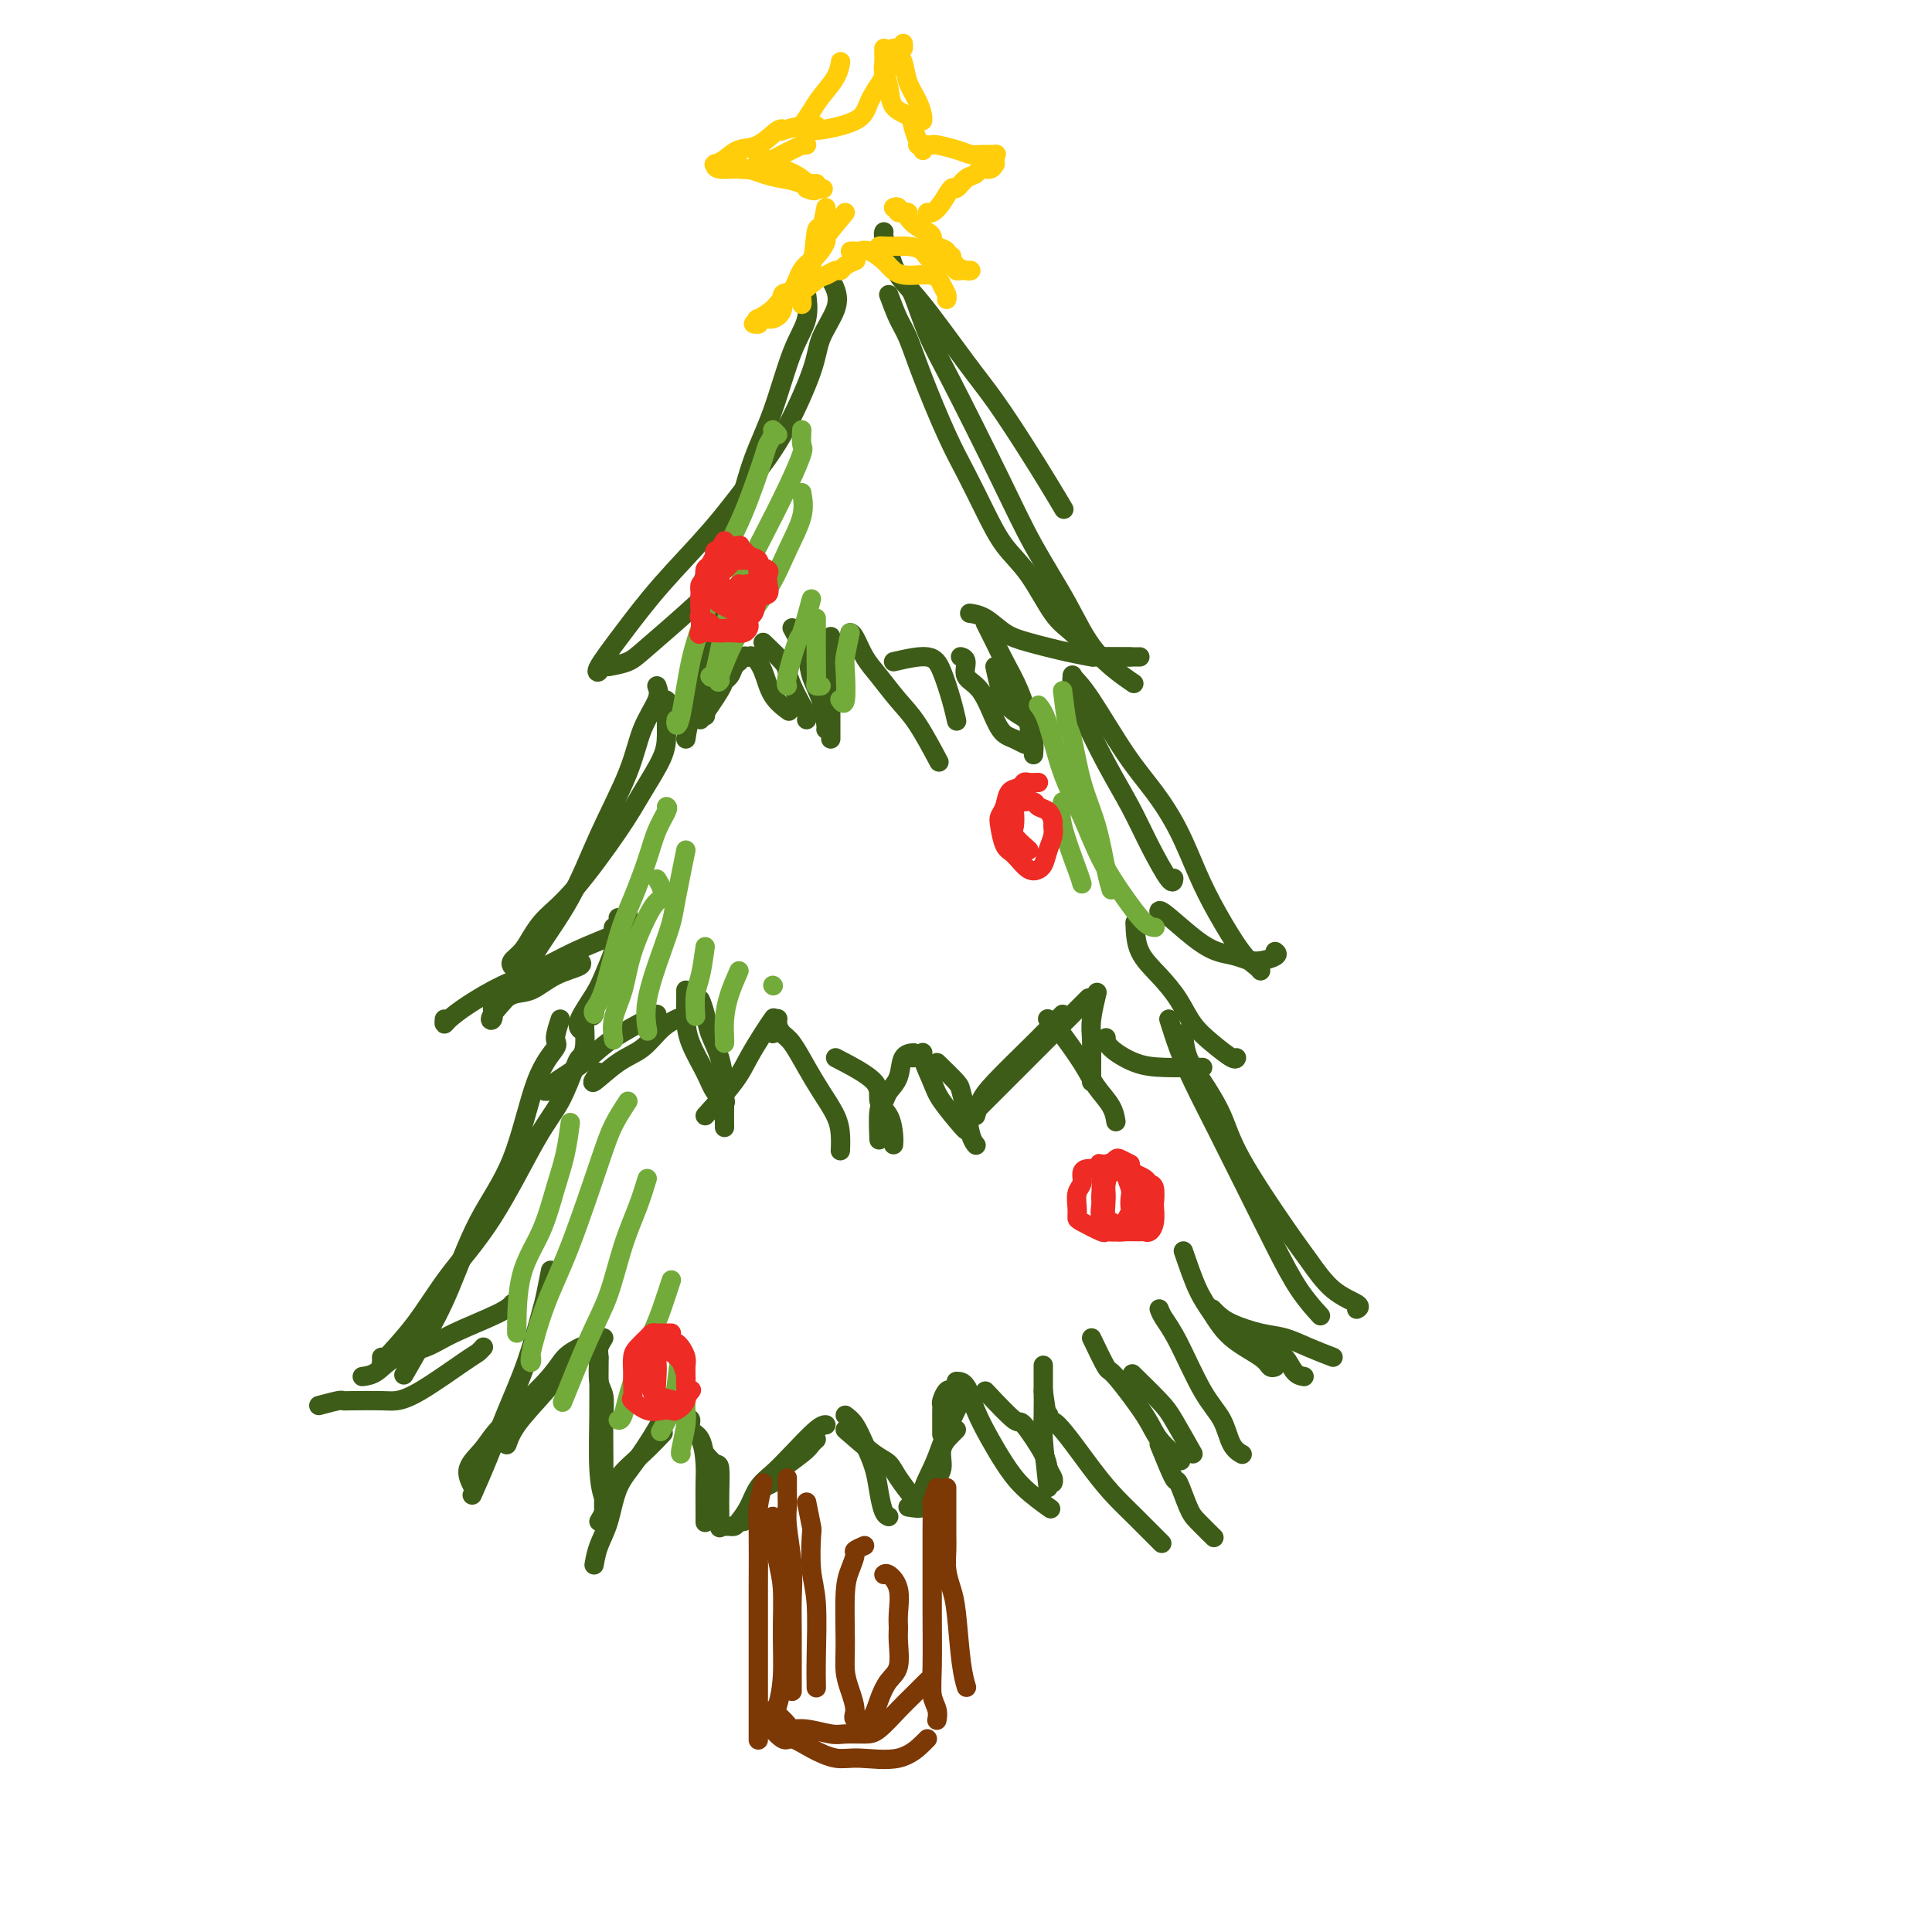 <svg viewBox='0 0 400 400' version='1.1' xmlns='http://www.w3.org/2000/svg' xmlns:xlink='http://www.w3.org/1999/xlink'><g fill='none' stroke='#3D5C18' stroke-width='4' stroke-linecap='round' stroke-linejoin='round'><path d='M167,58c0.018,0.848 0.035,1.697 0,2c-0.035,0.303 -0.123,0.061 0,1c0.123,0.939 0.458,3.060 0,5c-0.458,1.940 -1.710,3.701 -3,7c-1.290,3.299 -2.619,8.137 -4,12c-1.381,3.863 -2.815,6.752 -4,10c-1.185,3.248 -2.121,6.854 -3,10c-0.879,3.146 -1.699,5.833 -3,8c-1.301,2.167 -3.081,3.814 -4,6c-0.919,2.186 -0.977,4.910 -1,6c-0.023,1.090 -0.012,0.545 0,0'/><path d='M172,58c0.338,0.541 0.676,1.082 1,2c0.324,0.918 0.634,2.212 0,4c-0.634,1.788 -2.212,4.070 -3,6c-0.788,1.930 -0.784,3.510 -2,7c-1.216,3.490 -3.650,8.892 -6,13c-2.350,4.108 -4.617,6.922 -7,10c-2.383,3.078 -4.884,6.419 -8,10c-3.116,3.581 -6.849,7.401 -10,11c-3.151,3.599 -5.720,6.978 -8,10c-2.280,3.022 -4.271,5.686 -5,7c-0.729,1.314 -0.196,1.277 0,1c0.196,-0.277 0.056,-0.793 0,-1c-0.056,-0.207 -0.028,-0.103 0,0'/><path d='M126,138c1.448,-0.265 2.897,-0.530 4,-1c1.103,-0.470 1.862,-1.145 4,-3c2.138,-1.855 5.656,-4.889 8,-7c2.344,-2.111 3.516,-3.299 5,-4c1.484,-0.701 3.281,-0.915 4,-1c0.719,-0.085 0.359,-0.043 0,0'/><path d='M149,124c0.128,1.047 0.256,2.094 0,3c-0.256,0.906 -0.895,1.672 -1,2c-0.105,0.328 0.326,0.218 0,2c-0.326,1.782 -1.407,5.457 -2,8c-0.593,2.543 -0.698,3.954 -1,5c-0.302,1.046 -0.801,1.727 -1,2c-0.199,0.273 -0.100,0.136 0,0'/><path d='M150,129c-0.370,2.633 -0.740,5.266 -1,7c-0.260,1.734 -0.410,2.568 -1,4c-0.590,1.432 -1.620,3.463 -2,5c-0.380,1.537 -0.108,2.582 0,3c0.108,0.418 0.054,0.209 0,0'/><path d='M142,153c0.264,-1.708 0.528,-3.416 1,-4c0.472,-0.584 1.153,-0.045 2,-1c0.847,-0.955 1.859,-3.405 3,-5c1.141,-1.595 2.411,-2.336 3,-3c0.589,-0.664 0.498,-1.250 1,-2c0.502,-0.750 1.597,-1.663 2,-2c0.403,-0.337 0.115,-0.096 0,0c-0.115,0.096 -0.058,0.048 0,0'/><path d='M145,149c1.602,-2.326 3.203,-4.651 4,-6c0.797,-1.349 0.788,-1.721 1,-2c0.212,-0.279 0.644,-0.467 1,-1c0.356,-0.533 0.634,-1.413 1,-2c0.366,-0.587 0.819,-0.882 1,-1c0.181,-0.118 0.091,-0.059 0,0'/><path d='M155,136c-0.062,0.057 -0.125,0.114 0,0c0.125,-0.114 0.437,-0.398 1,0c0.563,0.398 1.378,1.478 2,3c0.622,1.522 1.052,3.487 2,5c0.948,1.513 2.414,2.575 3,3c0.586,0.425 0.293,0.212 0,0'/><path d='M158,133c1.594,1.526 3.187,3.053 4,4c0.813,0.947 0.845,1.315 1,2c0.155,0.685 0.434,1.686 1,3c0.566,1.314 1.420,2.940 2,4c0.580,1.060 0.887,1.555 1,2c0.113,0.445 0.032,0.842 0,1c-0.032,0.158 -0.016,0.079 0,0'/><path d='M164,130c1.207,2.196 2.415,4.392 3,6c0.585,1.608 0.549,2.627 1,4c0.451,1.373 1.389,3.100 2,5c0.611,1.900 0.895,3.973 1,5c0.105,1.027 0.030,1.008 0,1c-0.030,-0.008 -0.015,-0.004 0,0'/><path d='M172,153c0.000,-2.943 0.000,-5.885 0,-8c0.000,-2.115 0.000,-3.402 0,-5c0.000,-1.598 0.000,-3.507 0,-5c0.000,-1.493 0.000,-2.569 0,-3c-0.000,-0.431 0.000,-0.215 0,0'/><path d='M174,140c0.454,-2.052 0.909,-4.105 1,-5c0.091,-0.895 -0.180,-0.634 0,-1c0.180,-0.366 0.813,-1.359 1,-2c0.187,-0.641 -0.071,-0.930 0,-1c0.071,-0.070 0.471,0.081 1,1c0.529,0.919 1.186,2.608 2,4c0.814,1.392 1.784,2.486 3,4c1.216,1.514 2.676,3.447 4,5c1.324,1.553 2.510,2.726 4,5c1.490,2.274 3.283,5.650 4,7c0.717,1.350 0.359,0.675 0,0'/><path d='M185,137c2.671,-0.613 5.343,-1.226 7,-1c1.657,0.226 2.300,1.290 3,3c0.700,1.710 1.456,4.067 2,6c0.544,1.933 0.877,3.444 1,4c0.123,0.556 0.035,0.159 0,0c-0.035,-0.159 -0.018,-0.079 0,0'/><path d='M183,48c-0.076,0.208 -0.153,0.417 0,1c0.153,0.583 0.534,1.541 1,3c0.466,1.459 1.015,3.420 2,5c0.985,1.580 2.406,2.781 5,6c2.594,3.219 6.363,8.457 9,12c2.637,3.543 4.143,5.391 6,8c1.857,2.609 4.065,5.978 6,9c1.935,3.022 3.598,5.698 5,8c1.402,2.302 2.543,4.229 3,5c0.457,0.771 0.228,0.385 0,0'/><path d='M184,54c1.110,1.549 2.221,3.098 3,4c0.779,0.902 1.227,1.155 2,3c0.773,1.845 1.872,5.280 3,8c1.128,2.720 2.286,4.725 5,10c2.714,5.275 6.984,13.821 10,20c3.016,6.179 4.778,9.993 7,14c2.222,4.007 4.905,8.208 7,12c2.095,3.792 3.603,7.175 6,10c2.397,2.825 5.685,5.093 7,6c1.315,0.907 0.658,0.454 0,0'/><path d='M184,61c0.676,1.819 1.352,3.638 2,5c0.648,1.362 1.268,2.266 2,4c0.732,1.734 1.577,4.297 3,8c1.423,3.703 3.426,8.545 5,12c1.574,3.455 2.721,5.524 4,8c1.279,2.476 2.690,5.361 4,8c1.310,2.639 2.518,5.033 4,7c1.482,1.967 3.237,3.508 5,6c1.763,2.492 3.533,5.936 5,8c1.467,2.064 2.631,2.749 4,4c1.369,1.251 2.941,3.067 4,4c1.059,0.933 1.603,0.982 3,1c1.397,0.018 3.645,0.005 5,0c1.355,-0.005 1.816,-0.001 2,0c0.184,0.001 0.092,0.001 0,0'/><path d='M234,136c-2.941,-0.017 -5.882,-0.034 -7,0c-1.118,0.034 -0.413,0.118 -1,0c-0.587,-0.118 -2.466,-0.438 -5,-1c-2.534,-0.562 -5.723,-1.366 -8,-2c-2.277,-0.634 -3.641,-1.098 -5,-2c-1.359,-0.902 -2.712,-2.243 -4,-3c-1.288,-0.757 -2.511,-0.931 -3,-1c-0.489,-0.069 -0.245,-0.035 0,0'/><path d='M204,129c0.696,1.378 1.392,2.756 2,4c0.608,1.244 1.130,2.355 2,4c0.870,1.645 2.090,3.825 3,6c0.910,2.175 1.512,4.346 2,6c0.488,1.654 0.862,2.791 1,4c0.138,1.209 0.039,2.488 0,3c-0.039,0.512 -0.020,0.256 0,0'/><path d='M206,138c0.566,2.655 1.132,5.309 2,7c0.868,1.691 2.037,2.418 3,3c0.963,0.582 1.720,1.018 2,2c0.280,0.982 0.083,2.509 0,3c-0.083,0.491 -0.053,-0.053 0,0c0.053,0.053 0.128,0.702 0,1c-0.128,0.298 -0.459,0.245 -1,0c-0.541,-0.245 -1.291,-0.683 -2,-1c-0.709,-0.317 -1.376,-0.512 -2,-1c-0.624,-0.488 -1.204,-1.269 -2,-3c-0.796,-1.731 -1.807,-4.411 -3,-6c-1.193,-1.589 -2.567,-2.086 -3,-3c-0.433,-0.914 0.076,-2.246 0,-3c-0.076,-0.754 -0.736,-0.930 -1,-1c-0.264,-0.070 -0.132,-0.035 0,0'/><path d='M136,142c0.288,0.779 0.576,1.557 0,3c-0.576,1.443 -2.017,3.550 -3,6c-0.983,2.450 -1.510,5.244 -3,9c-1.490,3.756 -3.945,8.474 -6,13c-2.055,4.526 -3.710,8.861 -6,13c-2.290,4.139 -5.216,8.082 -7,11c-1.784,2.918 -2.425,4.809 -4,7c-1.575,2.191 -4.082,4.680 -5,6c-0.918,1.320 -0.247,1.471 0,1c0.247,-0.471 0.071,-1.563 0,-2c-0.071,-0.437 -0.035,-0.218 0,0'/><path d='M137,145c0.424,-0.103 0.848,-0.206 1,0c0.152,0.206 0.033,0.722 0,2c-0.033,1.278 0.019,3.317 0,5c-0.019,1.683 -0.109,3.009 -1,5c-0.891,1.991 -2.585,4.647 -4,7c-1.415,2.353 -2.553,4.402 -5,8c-2.447,3.598 -6.204,8.746 -9,12c-2.796,3.254 -4.630,4.613 -6,6c-1.370,1.387 -2.276,2.803 -3,4c-0.724,1.197 -1.266,2.177 -2,3c-0.734,0.823 -1.659,1.491 -2,2c-0.341,0.509 -0.097,0.860 0,1c0.097,0.140 0.049,0.070 0,0'/><path d='M92,211c-0.037,0.473 -0.074,0.945 0,1c0.074,0.055 0.260,-0.309 1,-1c0.740,-0.691 2.034,-1.709 4,-3c1.966,-1.291 4.604,-2.857 7,-4c2.396,-1.143 4.551,-1.865 7,-3c2.449,-1.135 5.192,-2.683 8,-4c2.808,-1.317 5.680,-2.405 7,-3c1.320,-0.595 1.086,-0.699 1,-1c-0.086,-0.301 -0.025,-0.800 0,-1c0.025,-0.200 0.012,-0.100 0,0'/><path d='M102,209c1.349,-1.232 2.697,-2.463 4,-3c1.303,-0.537 2.559,-0.379 4,-1c1.441,-0.621 3.067,-2.022 5,-3c1.933,-0.978 4.174,-1.532 5,-2c0.826,-0.468 0.236,-0.848 0,-1c-0.236,-0.152 -0.118,-0.076 0,0'/><path d='M128,190c0.062,0.944 0.125,1.888 0,3c-0.125,1.112 -0.436,2.393 -1,4c-0.564,1.607 -1.380,3.541 -2,5c-0.620,1.459 -1.042,2.443 -2,4c-0.958,1.557 -2.450,3.689 -3,5c-0.550,1.311 -0.157,1.803 0,2c0.157,0.197 0.079,0.098 0,0'/><path d='M130,189c-0.030,1.366 -0.060,2.731 0,4c0.060,1.269 0.208,2.441 0,4c-0.208,1.559 -0.774,3.503 -2,5c-1.226,1.497 -3.112,2.546 -4,4c-0.888,1.454 -0.778,3.315 -1,4c-0.222,0.685 -0.778,0.196 -1,0c-0.222,-0.196 -0.111,-0.098 0,0'/><path d='M115,225c-0.946,0.517 -1.892,1.034 -2,1c-0.108,-0.034 0.621,-0.619 1,-1c0.379,-0.381 0.409,-0.557 1,-1c0.591,-0.443 1.741,-1.152 3,-2c1.259,-0.848 2.625,-1.835 4,-3c1.375,-1.165 2.760,-2.508 5,-4c2.240,-1.492 5.334,-3.132 7,-4c1.666,-0.868 1.905,-0.962 2,-1c0.095,-0.038 0.048,-0.019 0,0'/><path d='M124,222c-0.863,1.235 -1.726,2.471 -1,2c0.726,-0.471 3.043,-2.648 5,-4c1.957,-1.352 3.556,-1.878 5,-3c1.444,-1.122 2.735,-2.841 4,-4c1.265,-1.159 2.504,-1.760 3,-2c0.496,-0.240 0.248,-0.120 0,0'/><path d='M142,205c0.009,0.503 0.018,1.006 0,2c-0.018,0.994 -0.064,2.480 0,4c0.064,1.520 0.238,3.073 1,5c0.762,1.927 2.111,4.228 3,6c0.889,1.772 1.316,3.016 2,4c0.684,0.984 1.624,1.710 2,2c0.376,0.290 0.188,0.145 0,0'/><path d='M145,208c-0.097,-0.670 -0.194,-1.341 0,-1c0.194,0.341 0.679,1.692 1,3c0.321,1.308 0.478,2.572 1,4c0.522,1.428 1.408,3.021 2,5c0.592,1.979 0.891,4.345 1,6c0.109,1.655 0.029,2.599 0,4c-0.029,1.401 -0.008,3.257 0,4c0.008,0.743 0.004,0.371 0,0'/><path d='M146,231c2.271,-2.520 4.542,-5.040 6,-7c1.458,-1.960 2.102,-3.360 3,-5c0.898,-1.640 2.049,-3.518 3,-5c0.951,-1.482 1.700,-2.566 2,-3c0.300,-0.434 0.150,-0.217 0,0'/><path d='M160,214c0.442,-1.328 0.884,-2.656 1,-3c0.116,-0.344 -0.094,0.297 0,1c0.094,0.703 0.491,1.468 1,2c0.509,0.532 1.131,0.830 2,2c0.869,1.170 1.984,3.211 3,5c1.016,1.789 1.932,3.328 3,5c1.068,1.672 2.286,3.479 3,5c0.714,1.521 0.923,2.756 1,4c0.077,1.244 0.022,2.498 0,3c-0.022,0.502 -0.011,0.251 0,0'/><path d='M173,219c3.321,1.723 6.641,3.446 8,5c1.359,1.554 0.756,2.938 1,4c0.244,1.062 1.333,1.800 2,3c0.667,1.200 0.910,2.862 1,4c0.090,1.138 0.026,1.754 0,2c-0.026,0.246 -0.013,0.123 0,0'/><path d='M182,236c-0.098,-2.354 -0.196,-4.708 0,-6c0.196,-1.292 0.687,-1.523 1,-2c0.313,-0.477 0.449,-1.200 1,-2c0.551,-0.800 1.519,-1.678 2,-3c0.481,-1.322 0.476,-3.087 1,-4c0.524,-0.913 1.578,-0.975 2,-1c0.422,-0.025 0.211,-0.012 0,0'/><path d='M189,219c0.898,-0.406 1.796,-0.813 2,-1c0.204,-0.187 -0.285,-0.155 0,1c0.285,1.155 1.344,3.434 2,5c0.656,1.566 0.908,2.420 2,4c1.092,1.580 3.025,3.887 4,5c0.975,1.113 0.993,1.032 1,1c0.007,-0.032 0.004,-0.016 0,0'/><path d='M194,220c1.602,1.549 3.203,3.098 4,4c0.797,0.902 0.788,1.156 1,2c0.212,0.844 0.644,2.278 1,4c0.356,1.722 0.634,3.733 1,5c0.366,1.267 0.819,1.791 1,2c0.181,0.209 0.091,0.105 0,0'/><path d='M200,232c1.667,-1.667 3.333,-3.333 6,-6c2.667,-2.667 6.333,-6.333 9,-9c2.667,-2.667 4.333,-4.333 6,-6c1.667,-1.667 3.333,-3.333 4,-4c0.667,-0.667 0.333,-0.333 0,0'/><path d='M202,231c0.277,-1.009 0.554,-2.018 1,-3c0.446,-0.982 1.062,-1.937 3,-4c1.938,-2.063 5.199,-5.232 7,-7c1.801,-1.768 2.143,-2.134 3,-3c0.857,-0.866 2.231,-2.233 3,-3c0.769,-0.767 0.934,-0.933 1,-1c0.066,-0.067 0.033,-0.033 0,0'/><path d='M217,211c-0.093,-0.048 -0.186,-0.095 0,0c0.186,0.095 0.652,0.334 2,2c1.348,1.666 3.577,4.759 5,7c1.423,2.241 2.041,3.632 3,5c0.959,1.368 2.258,2.715 3,4c0.742,1.285 0.926,2.510 1,3c0.074,0.490 0.037,0.245 0,0'/><path d='M226,224c-0.008,-1.742 -0.016,-3.483 0,-5c0.016,-1.517 0.056,-2.809 0,-4c-0.056,-1.191 -0.207,-2.282 0,-4c0.207,-1.718 0.774,-4.062 1,-5c0.226,-0.938 0.113,-0.469 0,0'/><path d='M222,140c-0.008,0.068 -0.016,0.136 0,0c0.016,-0.136 0.055,-0.475 0,0c-0.055,0.475 -0.203,1.765 0,3c0.203,1.235 0.758,2.416 2,5c1.242,2.584 3.170,6.569 5,10c1.830,3.431 3.562,6.306 5,9c1.438,2.694 2.581,5.207 4,8c1.419,2.793 3.113,5.867 4,7c0.887,1.133 0.968,0.324 1,0c0.032,-0.324 0.016,-0.162 0,0'/><path d='M222,140c1.046,1.061 2.093,2.123 4,5c1.907,2.877 4.676,7.571 7,11c2.324,3.429 4.204,5.594 6,8c1.796,2.406 3.507,5.054 5,8c1.493,2.946 2.768,6.191 4,9c1.232,2.809 2.421,5.184 4,8c1.579,2.816 3.547,6.074 5,8c1.453,1.926 2.391,2.518 3,3c0.609,0.482 0.888,0.852 1,1c0.112,0.148 0.056,0.074 0,0'/><path d='M264,197c0.357,0.284 0.713,0.567 0,1c-0.713,0.433 -2.496,1.015 -4,1c-1.504,-0.015 -2.729,-0.627 -4,-1c-1.271,-0.373 -2.589,-0.506 -4,-1c-1.411,-0.494 -2.914,-1.349 -5,-3c-2.086,-1.651 -4.754,-4.098 -6,-5c-1.246,-0.902 -1.070,-0.258 -1,0c0.070,0.258 0.035,0.129 0,0'/><path d='M235,191c0.073,2.088 0.146,4.175 1,6c0.854,1.825 2.488,3.386 4,5c1.512,1.614 2.903,3.280 4,5c1.097,1.720 1.902,3.494 3,5c1.098,1.506 2.490,2.744 4,4c1.510,1.256 3.137,2.530 4,3c0.863,0.470 0.961,0.134 1,0c0.039,-0.134 0.020,-0.067 0,0'/><path d='M249,221c-2.845,0.038 -5.691,0.077 -8,0c-2.309,-0.077 -4.083,-0.268 -6,-1c-1.917,-0.732 -3.978,-2.005 -5,-3c-1.022,-0.995 -1.006,-1.713 -1,-2c0.006,-0.287 0.003,-0.144 0,0'/><path d='M116,211c-0.516,1.568 -1.031,3.136 -1,4c0.031,0.864 0.610,1.025 0,2c-0.610,0.975 -2.409,2.764 -4,7c-1.591,4.236 -2.973,10.919 -5,16c-2.027,5.081 -4.698,8.560 -7,13c-2.302,4.440 -4.236,9.839 -6,14c-1.764,4.161 -3.360,7.082 -5,10c-1.640,2.918 -3.326,5.834 -4,7c-0.674,1.166 -0.337,0.583 0,0'/><path d='M121,212c0.100,1.900 0.201,3.800 0,5c-0.201,1.200 -0.703,1.699 -1,2c-0.297,0.301 -0.388,0.404 -1,2c-0.612,1.596 -1.746,4.686 -3,7c-1.254,2.314 -2.627,3.853 -5,8c-2.373,4.147 -5.746,10.902 -9,16c-3.254,5.098 -6.389,8.539 -9,12c-2.611,3.461 -4.700,6.941 -7,10c-2.300,3.059 -4.812,5.696 -6,7c-1.188,1.304 -1.050,1.274 -1,1c0.050,-0.274 0.014,-0.793 0,-1c-0.014,-0.207 -0.007,-0.104 0,0'/><path d='M66,291c1.594,-0.422 3.188,-0.845 4,-1c0.812,-0.155 0.841,-0.044 1,0c0.159,0.044 0.448,0.019 2,0c1.552,-0.019 4.366,-0.032 6,0c1.634,0.032 2.088,0.110 3,0c0.912,-0.110 2.283,-0.408 5,-2c2.717,-1.592 6.780,-4.478 9,-6c2.220,-1.522 2.598,-1.679 3,-2c0.402,-0.321 0.829,-0.806 1,-1c0.171,-0.194 0.085,-0.097 0,0'/><path d='M75,285c0.966,-0.127 1.932,-0.254 3,-1c1.068,-0.746 2.237,-2.113 4,-3c1.763,-0.887 4.119,-1.296 6,-2c1.881,-0.704 3.288,-1.704 6,-3c2.712,-1.296 6.730,-2.887 9,-4c2.270,-1.113 2.791,-1.746 3,-2c0.209,-0.254 0.104,-0.127 0,0'/><path d='M114,263c-0.375,1.900 -0.750,3.800 -1,5c-0.250,1.200 -0.376,1.699 -1,4c-0.624,2.301 -1.747,6.403 -3,10c-1.253,3.597 -2.637,6.690 -4,10c-1.363,3.310 -2.706,6.836 -4,10c-1.294,3.164 -2.541,5.967 -3,7c-0.459,1.033 -0.131,0.295 0,0c0.131,-0.295 0.066,-0.148 0,0'/><path d='M98,308c-0.707,-1.326 -1.414,-2.652 -1,-4c0.414,-1.348 1.950,-2.719 3,-4c1.050,-1.281 1.613,-2.473 4,-5c2.387,-2.527 6.599,-6.389 9,-9c2.401,-2.611 2.993,-3.972 4,-5c1.007,-1.028 2.431,-1.722 3,-2c0.569,-0.278 0.285,-0.139 0,0'/><path d='M105,298c-0.081,0.708 -0.162,1.415 0,1c0.162,-0.415 0.565,-1.954 2,-4c1.435,-2.046 3.900,-4.600 6,-7c2.100,-2.400 3.835,-4.646 5,-6c1.165,-1.354 1.762,-1.815 2,-2c0.238,-0.185 0.119,-0.092 0,0'/><path d='M125,277c-0.423,0.696 -0.846,1.392 -1,2c-0.154,0.608 -0.038,1.130 0,2c0.038,0.870 -0.000,2.090 0,4c0.000,1.910 0.039,4.512 0,8c-0.039,3.488 -0.155,7.863 0,11c0.155,3.137 0.580,5.037 1,6c0.420,0.963 0.834,0.989 1,1c0.166,0.011 0.083,0.005 0,0'/><path d='M124,281c-0.113,1.872 -0.226,3.744 0,5c0.226,1.256 0.793,1.896 1,3c0.207,1.104 0.056,2.671 0,5c-0.056,2.329 -0.015,5.418 0,8c0.015,2.582 0.004,4.657 0,7c-0.004,2.343 -0.001,4.955 0,6c0.001,1.045 0.001,0.522 0,0'/><path d='M123,324c0.235,-1.304 0.469,-2.607 1,-4c0.531,-1.393 1.358,-2.874 2,-5c0.642,-2.126 1.100,-4.896 2,-7c0.900,-2.104 2.241,-3.543 4,-6c1.759,-2.457 3.935,-5.931 5,-8c1.065,-2.069 1.019,-2.734 1,-3c-0.019,-0.266 -0.009,-0.133 0,0'/><path d='M124,315c0.738,-1.244 1.476,-2.487 2,-4c0.524,-1.513 0.834,-3.295 2,-5c1.166,-1.705 3.189,-3.333 5,-5c1.811,-1.667 3.411,-3.372 4,-4c0.589,-0.628 0.168,-0.179 0,0c-0.168,0.179 -0.084,0.090 0,0'/><path d='M142,294c0.475,-0.200 0.950,-0.400 1,0c0.050,0.400 -0.326,1.401 0,2c0.326,0.599 1.355,0.795 2,2c0.645,1.205 0.905,3.420 1,5c0.095,1.580 0.026,2.527 0,4c-0.026,1.473 -0.007,3.474 0,5c0.007,1.526 0.002,2.579 0,3c-0.002,0.421 -0.001,0.211 0,0'/><path d='M146,301c0.732,0.858 1.464,1.715 2,2c0.536,0.285 0.876,-0.004 1,1c0.124,1.004 0.033,3.300 0,5c-0.033,1.700 -0.009,2.804 0,4c0.009,1.196 0.003,2.485 0,3c-0.003,0.515 -0.001,0.258 0,0'/><path d='M150,316c0.327,-0.013 0.653,-0.027 1,0c0.347,0.027 0.714,0.093 1,0c0.286,-0.093 0.490,-0.347 1,-1c0.510,-0.653 1.327,-1.706 2,-3c0.673,-1.294 1.203,-2.830 2,-4c0.797,-1.170 1.860,-1.974 3,-3c1.140,-1.026 2.357,-2.275 4,-4c1.643,-1.725 3.712,-3.926 5,-5c1.288,-1.074 1.797,-1.021 2,-1c0.203,0.021 0.102,0.011 0,0'/><path d='M154,315c0.922,-2.341 1.843,-4.683 3,-6c1.157,-1.317 2.548,-1.611 3,-2c0.452,-0.389 -0.036,-0.875 1,-2c1.036,-1.125 3.597,-2.889 5,-4c1.403,-1.111 1.647,-1.568 2,-2c0.353,-0.432 0.815,-0.838 1,-1c0.185,-0.162 0.092,-0.081 0,0'/><path d='M175,293c0.673,0.512 1.346,1.023 2,2c0.654,0.977 1.289,2.419 2,4c0.711,1.581 1.497,3.299 2,5c0.503,1.701 0.722,3.384 1,5c0.278,1.616 0.613,3.166 1,4c0.387,0.834 0.825,0.953 1,1c0.175,0.047 0.088,0.024 0,0'/><path d='M175,296c2.235,1.947 4.469,3.895 6,5c1.531,1.105 2.358,1.368 3,2c0.642,0.632 1.100,1.633 2,3c0.900,1.367 2.242,3.099 3,4c0.758,0.901 0.931,0.972 1,1c0.069,0.028 0.035,0.014 0,0'/><path d='M188,312c1.315,0.221 2.630,0.443 3,0c0.370,-0.443 -0.205,-1.549 0,-3c0.205,-1.451 1.190,-3.247 2,-5c0.810,-1.753 1.446,-3.464 2,-5c0.554,-1.536 1.025,-2.896 2,-5c0.975,-2.104 2.455,-4.951 3,-6c0.545,-1.049 0.156,-0.300 0,0c-0.156,0.300 -0.078,0.150 0,0'/><path d='M193,307c0.898,-0.898 1.796,-1.796 2,-3c0.204,-1.204 -0.285,-2.715 0,-4c0.285,-1.285 1.346,-2.346 2,-3c0.654,-0.654 0.901,-0.901 1,-1c0.099,-0.099 0.049,-0.049 0,0'/><path d='M195,297c0.002,-1.604 0.003,-3.208 0,-4c-0.003,-0.792 -0.011,-0.774 0,-1c0.011,-0.226 0.041,-0.698 0,-1c-0.041,-0.302 -0.155,-0.435 0,-1c0.155,-0.565 0.578,-1.564 1,-2c0.422,-0.436 0.845,-0.310 1,0c0.155,0.310 0.044,0.803 0,1c-0.044,0.197 -0.022,0.099 0,0'/><path d='M198,286c0.691,0.006 1.383,0.013 2,1c0.617,0.987 1.161,2.955 2,5c0.839,2.045 1.973,4.167 3,6c1.027,1.833 1.945,3.378 3,5c1.055,1.622 2.246,3.321 4,5c1.754,1.679 4.073,3.337 5,4c0.927,0.663 0.464,0.332 0,0'/><path d='M204,288c2.425,2.584 4.850,5.168 6,6c1.150,0.832 1.026,-0.089 2,1c0.974,1.089 3.045,4.187 4,6c0.955,1.813 0.792,2.342 1,3c0.208,0.658 0.787,1.446 1,2c0.213,0.554 0.061,0.872 0,1c-0.061,0.128 -0.030,0.064 0,0'/><path d='M217,308c-0.423,-3.810 -0.845,-7.620 -1,-10c-0.155,-2.380 -0.041,-3.329 0,-5c0.041,-1.671 0.011,-4.065 0,-6c-0.011,-1.935 -0.003,-3.410 0,-4c0.003,-0.590 0.002,-0.295 0,0'/><path d='M217,304c-0.393,-1.185 -0.786,-2.369 -1,-4c-0.214,-1.631 -0.250,-3.708 0,-5c0.250,-1.292 0.786,-1.798 1,-2c0.214,-0.202 0.107,-0.101 0,0'/><path d='M242,211c0.619,1.971 1.239,3.941 2,6c0.761,2.059 1.665,4.205 3,7c1.335,2.795 3.101,6.238 5,10c1.899,3.762 3.932,7.842 6,12c2.068,4.158 4.173,8.393 6,12c1.827,3.607 3.377,6.587 5,9c1.623,2.413 3.321,4.261 4,5c0.679,0.739 0.340,0.370 0,0'/><path d='M245,214c0.189,1.713 0.378,3.427 1,5c0.622,1.573 1.677,3.006 3,5c1.323,1.994 2.915,4.550 4,7c1.085,2.450 1.665,4.792 4,9c2.335,4.208 6.426,10.280 9,14c2.574,3.720 3.632,5.088 5,7c1.368,1.912 3.047,4.368 5,6c1.953,1.632 4.180,2.439 5,3c0.820,0.561 0.234,0.874 0,1c-0.234,0.126 -0.117,0.063 0,0'/><path d='M276,281c-1.656,-0.637 -3.312,-1.273 -5,-2c-1.688,-0.727 -3.409,-1.543 -5,-2c-1.591,-0.457 -3.053,-0.553 -5,-1c-1.947,-0.447 -4.377,-1.243 -6,-2c-1.623,-0.757 -2.437,-1.473 -3,-2c-0.563,-0.527 -0.875,-0.865 -1,-1c-0.125,-0.135 -0.062,-0.068 0,0'/><path d='M270,285c-0.682,-0.119 -1.363,-0.238 -2,-1c-0.637,-0.762 -1.229,-2.165 -2,-3c-0.771,-0.835 -1.722,-1.100 -3,-2c-1.278,-0.900 -2.882,-2.435 -4,-3c-1.118,-0.565 -1.748,-0.162 -2,0c-0.252,0.162 -0.126,0.081 0,0'/><path d='M245,259c1.005,2.939 2.009,5.877 3,8c0.991,2.123 1.968,3.430 3,5c1.032,1.570 2.119,3.401 4,5c1.881,1.599 4.556,2.965 6,4c1.444,1.035 1.658,1.740 2,2c0.342,0.260 0.812,0.074 1,0c0.188,-0.074 0.094,-0.037 0,0'/><path d='M240,271c0.205,0.543 0.411,1.087 1,2c0.589,0.913 1.563,2.196 3,5c1.437,2.804 3.338,7.130 5,10c1.662,2.870 3.085,4.285 4,6c0.915,1.715 1.323,3.731 2,5c0.677,1.269 1.622,1.791 2,2c0.378,0.209 0.189,0.104 0,0'/><path d='M247,301c-1.500,-2.655 -3.000,-5.310 -4,-7c-1.000,-1.690 -1.500,-2.417 -3,-4c-1.500,-1.583 -4.000,-4.024 -5,-5c-1.000,-0.976 -0.500,-0.488 0,0'/><path d='M226,277c1.208,2.520 2.415,5.040 3,6c0.585,0.960 0.546,0.359 2,2c1.454,1.641 4.400,5.522 6,8c1.600,2.478 1.854,3.552 3,5c1.146,1.448 3.185,3.271 4,4c0.815,0.729 0.408,0.365 0,0'/><path d='M216,288c0.374,2.653 0.748,5.306 1,6c0.252,0.694 0.384,-0.570 2,1c1.616,1.570 4.718,5.973 7,9c2.282,3.027 3.746,4.677 5,6c1.254,1.323 2.299,2.318 4,4c1.701,1.682 4.057,4.052 5,5c0.943,0.948 0.471,0.474 0,0'/><path d='M240,299c1.206,2.979 2.411,5.958 3,7c0.589,1.042 0.561,0.147 1,1c0.439,0.853 1.344,3.456 2,5c0.656,1.544 1.061,2.031 2,3c0.939,0.969 2.411,2.420 3,3c0.589,0.580 0.294,0.290 0,0'/></g>
<g fill='none' stroke='#7C3805' stroke-width='4' stroke-linecap='round' stroke-linejoin='round'><path d='M158,307c-0.423,1.855 -0.845,3.709 -1,5c-0.155,1.291 -0.041,2.018 0,5c0.041,2.982 0.011,8.219 0,12c-0.011,3.781 -0.003,6.106 0,9c0.003,2.894 0.001,6.355 0,9c-0.001,2.645 -0.000,4.472 0,6c0.000,1.528 0.000,2.758 0,4c-0.000,1.242 -0.000,2.498 0,3c0.000,0.502 0.000,0.251 0,0'/><path d='M160,316c0.022,-0.893 0.044,-1.786 0,-2c-0.044,-0.214 -0.155,0.251 0,2c0.155,1.749 0.575,4.783 1,7c0.425,2.217 0.856,3.617 1,6c0.144,2.383 -0.000,5.749 0,9c0.000,3.251 0.144,6.387 0,9c-0.144,2.613 -0.577,4.704 -1,6c-0.423,1.296 -0.835,1.799 -1,2c-0.165,0.201 -0.082,0.101 0,0'/><path d='M158,356c1.552,1.735 3.104,3.469 4,4c0.896,0.531 1.137,-0.142 2,0c0.863,0.142 2.347,1.100 4,2c1.653,0.900 3.476,1.744 5,2c1.524,0.256 2.748,-0.075 5,0c2.252,0.075 5.532,0.556 8,0c2.468,-0.556 4.126,-2.149 5,-3c0.874,-0.851 0.966,-0.960 1,-1c0.034,-0.040 0.010,-0.011 0,0c-0.010,0.011 -0.005,0.006 0,0'/><path d='M160,354c1.210,1.147 2.419,2.293 3,3c0.581,0.707 0.533,0.974 1,1c0.467,0.026 1.450,-0.190 3,0c1.550,0.190 3.668,0.784 5,1c1.332,0.216 1.879,0.052 3,0c1.121,-0.052 2.815,0.008 4,0c1.185,-0.008 1.862,-0.083 3,-1c1.138,-0.917 2.736,-2.677 4,-4c1.264,-1.323 2.195,-2.210 3,-3c0.805,-0.790 1.486,-1.482 2,-2c0.514,-0.518 0.861,-0.862 1,-1c0.139,-0.138 0.069,-0.069 0,0'/><path d='M196,308c-0.000,0.351 -0.000,0.702 0,1c0.000,0.298 0.000,0.543 0,1c-0.000,0.457 -0.001,1.125 0,2c0.001,0.875 0.003,1.956 0,3c-0.003,1.044 -0.012,2.051 0,3c0.012,0.949 0.044,1.838 0,3c-0.044,1.162 -0.166,2.596 0,4c0.166,1.404 0.619,2.780 1,4c0.381,1.220 0.690,2.286 1,5c0.310,2.714 0.622,7.077 1,10c0.378,2.923 0.822,4.407 1,5c0.178,0.593 0.089,0.297 0,0'/><path d='M194,308c-0.423,1.274 -0.845,2.548 -1,3c-0.155,0.452 -0.042,0.081 0,1c0.042,0.919 0.011,3.126 0,5c-0.011,1.874 -0.004,3.415 0,5c0.004,1.585 0.005,3.215 0,5c-0.005,1.785 -0.015,3.726 0,7c0.015,3.274 0.057,7.883 0,11c-0.057,3.117 -0.211,4.743 0,6c0.211,1.257 0.788,2.146 1,3c0.212,0.854 0.061,1.673 0,2c-0.061,0.327 -0.030,0.164 0,0'/><path d='M163,306c-0.008,1.533 -0.016,3.065 0,4c0.016,0.935 0.057,1.272 0,2c-0.057,0.728 -0.211,1.847 0,4c0.211,2.153 0.789,5.339 1,8c0.211,2.661 0.057,4.797 0,7c-0.057,2.203 -0.015,4.471 0,7c0.015,2.529 0.004,5.317 0,7c-0.004,1.683 -0.001,2.261 0,3c0.001,0.739 0.000,1.640 0,2c-0.000,0.360 -0.000,0.180 0,0'/><path d='M167,311c0.415,2.063 0.829,4.126 1,5c0.171,0.874 0.098,0.561 0,2c-0.098,1.439 -0.222,4.632 0,7c0.222,2.368 0.792,3.913 1,7c0.208,3.087 0.056,7.716 0,11c-0.056,3.284 -0.016,5.224 0,6c0.016,0.776 0.008,0.388 0,0'/><path d='M179,320c-0.867,0.379 -1.735,0.757 -2,1c-0.265,0.243 0.072,0.350 0,1c-0.072,0.650 -0.553,1.842 -1,3c-0.447,1.158 -0.862,2.281 -1,5c-0.138,2.719 -0.001,7.033 0,10c0.001,2.967 -0.134,4.588 0,6c0.134,1.412 0.536,2.616 1,4c0.464,1.384 0.992,2.950 1,4c0.008,1.050 -0.502,1.585 0,2c0.502,0.415 2.015,0.712 3,0c0.985,-0.712 1.441,-2.431 2,-4c0.559,-1.569 1.221,-2.988 2,-4c0.779,-1.012 1.675,-1.618 2,-3c0.325,-1.382 0.081,-3.541 0,-5c-0.081,-1.459 0.003,-2.219 0,-3c-0.003,-0.781 -0.092,-1.582 0,-3c0.092,-1.418 0.365,-3.452 0,-5c-0.365,-1.548 -1.367,-2.609 -2,-3c-0.633,-0.391 -0.895,-0.112 -1,0c-0.105,0.112 -0.052,0.056 0,0'/></g>
<g fill='none' stroke='#FFCD0A' stroke-width='4' stroke-linecap='round' stroke-linejoin='round'><path d='M166,26c0.702,-1.025 1.403,-2.050 2,-3c0.597,-0.950 1.088,-1.824 2,-3c0.912,-1.176 2.244,-2.656 3,-4c0.756,-1.344 0.934,-2.554 1,-3c0.066,-0.446 0.019,-0.127 0,0c-0.019,0.127 -0.009,0.064 0,0'/><path d='M169,26c-0.833,0.558 -1.667,1.116 0,1c1.667,-0.116 5.834,-0.906 8,-2c2.166,-1.094 2.332,-2.493 3,-4c0.668,-1.507 1.839,-3.122 3,-5c1.161,-1.878 2.311,-4.019 3,-5c0.689,-0.981 0.916,-0.803 1,-1c0.084,-0.197 0.024,-0.771 0,-1c-0.024,-0.229 -0.012,-0.115 0,0'/><path d='M185,10c0.449,-0.078 0.897,-0.156 1,0c0.103,0.156 -0.140,0.546 0,1c0.140,0.454 0.665,0.973 1,2c0.335,1.027 0.482,2.563 1,4c0.518,1.437 1.407,2.777 2,4c0.593,1.223 0.890,2.329 1,3c0.110,0.671 0.031,0.906 0,1c-0.031,0.094 -0.016,0.047 0,0'/><path d='M183,10c-0.008,0.240 -0.015,0.480 0,1c0.015,0.520 0.053,1.319 0,2c-0.053,0.681 -0.197,1.245 0,2c0.197,0.755 0.735,1.700 1,3c0.265,1.300 0.257,2.955 1,4c0.743,1.045 2.238,1.482 3,2c0.762,0.518 0.792,1.118 1,2c0.208,0.882 0.594,2.045 1,3c0.406,0.955 0.830,1.701 1,2c0.170,0.299 0.085,0.149 0,0'/><path d='M167,30c-0.471,0.024 -0.942,0.049 -1,0c-0.058,-0.049 0.297,-0.171 0,0c-0.297,0.171 -1.245,0.634 -2,1c-0.755,0.366 -1.317,0.633 -2,1c-0.683,0.367 -1.489,0.833 -2,1c-0.511,0.167 -0.729,0.034 -1,0c-0.271,-0.034 -0.595,0.029 -1,0c-0.405,-0.029 -0.890,-0.151 -1,0c-0.110,0.151 0.155,0.576 0,1c-0.155,0.424 -0.728,0.846 -1,1c-0.272,0.154 -0.241,0.040 0,0c0.241,-0.040 0.691,-0.005 1,0c0.309,0.005 0.475,-0.021 1,0c0.525,0.021 1.409,0.088 2,0c0.591,-0.088 0.890,-0.331 2,0c1.110,0.331 3.031,1.238 4,2c0.969,0.762 0.984,1.381 1,2'/><path d='M167,39c2.000,0.933 2.000,0.267 2,0c0.000,-0.267 0.000,-0.133 0,0'/><path d='M153,34c-0.472,-0.120 -0.944,-0.239 -1,0c-0.056,0.239 0.304,0.837 1,1c0.696,0.163 1.728,-0.110 3,0c1.272,0.110 2.783,0.604 4,1c1.217,0.396 2.141,0.694 3,1c0.859,0.306 1.654,0.621 3,1c1.346,0.379 3.242,0.823 4,1c0.758,0.177 0.379,0.089 0,0'/><path d='M171,43c-0.323,1.763 -0.647,3.526 -1,4c-0.353,0.474 -0.736,-0.341 -1,1c-0.264,1.341 -0.411,4.839 -1,7c-0.589,2.161 -1.622,2.985 -2,4c-0.378,1.015 -0.101,2.220 0,3c0.101,0.780 0.027,1.133 0,1c-0.027,-0.133 -0.008,-0.752 0,-1c0.008,-0.248 0.004,-0.124 0,0'/><path d='M175,44c-1.730,2.075 -3.460,4.150 -4,5c-0.540,0.850 0.110,0.474 0,1c-0.110,0.526 -0.981,1.954 -2,3c-1.019,1.046 -2.188,1.710 -3,3c-0.812,1.290 -1.268,3.206 -2,4c-0.732,0.794 -1.741,0.465 -2,1c-0.259,0.535 0.233,1.933 0,3c-0.233,1.067 -1.192,1.802 -2,2c-0.808,0.198 -1.467,-0.142 -2,0c-0.533,0.142 -0.941,0.766 -1,1c-0.059,0.234 0.230,0.078 0,0c-0.230,-0.078 -0.980,-0.079 -1,0c-0.020,0.079 0.690,0.238 1,0c0.310,-0.238 0.220,-0.874 0,-1c-0.220,-0.126 -0.571,0.257 0,0c0.571,-0.257 2.064,-1.154 3,-2c0.936,-0.846 1.315,-1.642 2,-2c0.685,-0.358 1.675,-0.277 3,-1c1.325,-0.723 2.984,-2.249 4,-3c1.016,-0.751 1.390,-0.727 2,-1c0.610,-0.273 1.456,-0.844 2,-1c0.544,-0.156 0.785,0.102 1,0c0.215,-0.102 0.404,-0.566 1,-1c0.596,-0.434 1.599,-0.838 2,-1c0.401,-0.162 0.201,-0.081 0,0'/><path d='M177,52c-0.516,0.003 -1.032,0.007 -1,0c0.032,-0.007 0.613,-0.024 1,0c0.387,0.024 0.580,0.087 1,0c0.420,-0.087 1.068,-0.326 2,0c0.932,0.326 2.147,1.218 3,2c0.853,0.782 1.343,1.456 2,2c0.657,0.544 1.483,0.959 3,1c1.517,0.041 3.727,-0.290 5,0c1.273,0.290 1.609,1.201 2,2c0.391,0.799 0.836,1.484 1,2c0.164,0.516 0.047,0.862 0,1c-0.047,0.138 -0.023,0.069 0,0'/><path d='M183,52c-0.550,-0.427 -1.099,-0.854 -1,-1c0.099,-0.146 0.848,-0.012 2,0c1.152,0.012 2.707,-0.098 4,0c1.293,0.098 2.323,0.404 3,1c0.677,0.596 1.001,1.480 2,2c0.999,0.520 2.671,0.675 4,1c1.329,0.325 2.313,0.820 3,1c0.687,0.180 1.075,0.045 1,0c-0.075,-0.045 -0.613,-0.001 -1,0c-0.387,0.001 -0.624,-0.042 -1,0c-0.376,0.042 -0.889,0.170 -1,0c-0.111,-0.170 0.182,-0.637 0,-1c-0.182,-0.363 -0.840,-0.622 -1,-1c-0.160,-0.378 0.177,-0.875 0,-1c-0.177,-0.125 -0.870,0.121 -1,0c-0.130,-0.121 0.303,-0.610 0,-1c-0.303,-0.390 -1.340,-0.681 -2,-1c-0.660,-0.319 -0.941,-0.666 -1,-1c-0.059,-0.334 0.104,-0.653 0,-1c-0.104,-0.347 -0.477,-0.720 -1,-1c-0.523,-0.280 -1.198,-0.467 -2,-1c-0.802,-0.533 -1.730,-1.411 -2,-2c-0.270,-0.589 0.120,-0.889 0,-1c-0.120,-0.111 -0.748,-0.032 -1,0c-0.252,0.032 -0.126,0.016 0,0'/><path d='M187,44c-2.254,-1.796 -1.388,-0.285 -1,0c0.388,0.285 0.297,-0.654 0,-1c-0.297,-0.346 -0.799,-0.099 -1,0c-0.201,0.099 -0.100,0.049 0,0'/><path d='M190,30c0.339,0.002 0.678,0.003 1,0c0.322,-0.003 0.629,-0.011 1,0c0.371,0.011 0.808,0.041 1,0c0.192,-0.041 0.140,-0.154 1,0c0.860,0.154 2.633,0.577 4,1c1.367,0.423 2.328,0.848 3,1c0.672,0.152 1.056,0.031 2,0c0.944,-0.031 2.450,0.029 3,0c0.550,-0.029 0.146,-0.147 0,0c-0.146,0.147 -0.032,0.560 0,1c0.032,0.440 -0.018,0.906 0,1c0.018,0.094 0.104,-0.183 0,0c-0.104,0.183 -0.399,0.828 -1,1c-0.601,0.172 -1.508,-0.128 -2,0c-0.492,0.128 -0.568,0.685 -1,1c-0.432,0.315 -1.218,0.390 -2,1c-0.782,0.610 -1.558,1.757 -2,2c-0.442,0.243 -0.549,-0.418 -1,0c-0.451,0.418 -1.245,1.916 -2,3c-0.755,1.084 -1.473,1.753 -2,2c-0.527,0.247 -0.865,0.070 -1,0c-0.135,-0.070 -0.068,-0.035 0,0'/><path d='M166,26c-1.696,0.399 -3.391,0.799 -4,1c-0.609,0.201 -0.130,0.204 0,0c0.130,-0.204 -0.088,-0.615 -1,0c-0.912,0.615 -2.517,2.256 -4,3c-1.483,0.744 -2.842,0.591 -4,1c-1.158,0.409 -2.115,1.382 -3,2c-0.885,0.618 -1.700,0.883 -2,1c-0.300,0.117 -0.086,0.087 0,0c0.086,-0.087 0.043,-0.231 0,0c-0.043,0.231 -0.085,0.836 1,1c1.085,0.164 3.296,-0.114 5,0c1.704,0.114 2.901,0.619 4,1c1.099,0.381 2.099,0.638 4,1c1.901,0.362 4.704,0.828 6,1c1.296,0.172 1.085,0.049 1,0c-0.085,-0.049 -0.042,-0.025 0,0'/></g>
<g fill='none' stroke='#73AB3A' stroke-width='4' stroke-linecap='round' stroke-linejoin='round'><path d='M161,90c-0.452,-0.479 -0.904,-0.959 -1,-1c-0.096,-0.041 0.162,0.355 0,1c-0.162,0.645 -0.746,1.538 -1,2c-0.254,0.462 -0.179,0.494 -1,3c-0.821,2.506 -2.538,7.488 -4,11c-1.462,3.512 -2.669,5.555 -4,9c-1.331,3.445 -2.788,8.292 -4,12c-1.212,3.708 -2.181,6.275 -3,10c-0.819,3.725 -1.488,8.607 -2,11c-0.512,2.393 -0.869,2.298 -1,2c-0.131,-0.298 -0.038,-0.799 0,-1c0.038,-0.201 0.019,-0.100 0,0'/><path d='M166,89c-0.060,1.190 -0.120,2.381 0,3c0.120,0.619 0.419,0.667 0,2c-0.419,1.333 -1.555,3.952 -3,7c-1.445,3.048 -3.200,6.526 -5,10c-1.800,3.474 -3.645,6.945 -5,10c-1.355,3.055 -2.219,5.695 -3,9c-0.781,3.305 -1.480,7.274 -2,9c-0.520,1.726 -0.863,1.207 -1,1c-0.137,-0.207 -0.069,-0.104 0,0'/><path d='M166,102c0.258,1.509 0.517,3.018 0,5c-0.517,1.982 -1.809,4.436 -3,7c-1.191,2.564 -2.280,5.237 -4,8c-1.720,2.763 -4.069,5.617 -6,9c-1.931,3.383 -3.443,7.295 -4,9c-0.557,1.705 -0.159,1.201 0,1c0.159,-0.201 0.080,-0.101 0,0'/><path d='M168,124c-0.793,2.928 -1.585,5.856 -2,7c-0.415,1.144 -0.451,0.502 -1,2c-0.549,1.498 -1.609,5.134 -2,7c-0.391,1.866 -0.112,1.962 0,2c0.112,0.038 0.056,0.019 0,0'/><path d='M169,128c-0.008,3.381 -0.016,6.762 0,9c0.016,2.238 0.056,3.332 0,4c-0.056,0.668 -0.207,0.911 0,1c0.207,0.089 0.774,0.026 1,0c0.226,-0.026 0.113,-0.013 0,0'/><path d='M176,131c-0.415,1.955 -0.829,3.911 -1,5c-0.171,1.089 -0.097,1.313 0,3c0.097,1.687 0.219,4.839 0,6c-0.219,1.161 -0.777,0.332 -1,0c-0.223,-0.332 -0.112,-0.166 0,0'/><path d='M136,182c0.391,0.621 0.783,1.242 1,2c0.217,0.758 0.261,1.654 0,2c-0.261,0.346 -0.826,0.143 -2,2c-1.174,1.857 -2.955,5.776 -4,9c-1.045,3.224 -1.352,5.753 -2,8c-0.648,2.247 -1.638,4.210 -2,6c-0.362,1.790 -0.098,3.405 0,4c0.098,0.595 0.028,0.170 0,0c-0.028,-0.170 -0.014,-0.085 0,0'/><path d='M138,167c0.185,0.098 0.370,0.197 0,1c-0.370,0.803 -1.296,2.312 -2,4c-0.704,1.688 -1.187,3.555 -2,6c-0.813,2.445 -1.955,5.468 -3,8c-1.045,2.532 -1.993,4.574 -3,8c-1.007,3.426 -2.074,8.238 -3,11c-0.926,2.762 -1.711,3.474 -2,4c-0.289,0.526 -0.083,0.864 0,1c0.083,0.136 0.041,0.068 0,0'/><path d='M142,176c-0.768,3.774 -1.537,7.548 -2,10c-0.463,2.452 -0.621,3.582 -1,5c-0.379,1.418 -0.978,3.122 -2,6c-1.022,2.878 -2.468,6.929 -3,10c-0.532,3.071 -0.152,5.163 0,6c0.152,0.837 0.076,0.418 0,0'/><path d='M146,196c-0.310,2.202 -0.619,4.405 -1,6c-0.381,1.595 -0.833,2.583 -1,4c-0.167,1.417 -0.048,3.262 0,4c0.048,0.738 0.024,0.369 0,0'/><path d='M153,201c-0.732,1.660 -1.464,3.321 -2,5c-0.536,1.679 -0.876,3.378 -1,5c-0.124,1.622 -0.033,3.167 0,4c0.033,0.833 0.010,0.952 0,1c-0.010,0.048 -0.005,0.024 0,0'/><path d='M160,204c0.000,0.000 0.100,0.100 0.1,0.1'/><path d='M215,146c0.603,0.773 1.207,1.545 2,4c0.793,2.455 1.777,6.591 3,10c1.223,3.409 2.685,6.090 4,9c1.315,2.910 2.482,6.048 4,9c1.518,2.952 3.386,5.719 5,8c1.614,2.281 2.973,4.076 4,5c1.027,0.924 1.722,0.978 2,1c0.278,0.022 0.139,0.011 0,0'/><path d='M220,143c0.349,2.836 0.699,5.672 1,7c0.301,1.328 0.554,1.148 1,3c0.446,1.852 1.086,5.737 2,9c0.914,3.263 2.101,5.906 3,9c0.899,3.094 1.511,6.641 2,9c0.489,2.359 0.854,3.531 1,4c0.146,0.469 0.073,0.234 0,0'/><path d='M220,166c-0.310,1.185 -0.619,2.369 0,5c0.619,2.631 2.167,6.708 3,9c0.833,2.292 0.952,2.798 1,3c0.048,0.202 0.024,0.101 0,0'/><path d='M118,233c0.069,-0.526 0.138,-1.052 0,0c-0.138,1.052 -0.482,3.683 -1,6c-0.518,2.317 -1.211,4.320 -2,7c-0.789,2.680 -1.676,6.039 -3,9c-1.324,2.961 -3.087,5.526 -4,9c-0.913,3.474 -0.977,7.858 -1,10c-0.023,2.142 -0.007,2.040 0,2c0.007,-0.040 0.003,-0.020 0,0'/><path d='M130,228c-1.076,1.646 -2.152,3.292 -3,5c-0.848,1.708 -1.467,3.478 -3,8c-1.533,4.522 -3.980,11.796 -6,17c-2.020,5.204 -3.613,8.336 -5,12c-1.387,3.664 -2.568,7.858 -3,10c-0.432,2.142 -0.116,2.230 0,2c0.116,-0.230 0.033,-0.780 0,-1c-0.033,-0.220 -0.017,-0.110 0,0'/><path d='M134,244c-0.575,1.886 -1.150,3.772 -2,6c-0.850,2.228 -1.976,4.799 -3,8c-1.024,3.201 -1.944,7.033 -3,10c-1.056,2.967 -2.246,5.068 -4,9c-1.754,3.932 -4.073,9.695 -5,12c-0.927,2.305 -0.464,1.153 0,0'/><path d='M139,265c-0.726,2.218 -1.452,4.437 -2,6c-0.548,1.563 -0.918,2.471 -2,5c-1.082,2.529 -2.878,6.678 -4,10c-1.122,3.322 -1.571,5.818 -2,7c-0.429,1.182 -0.837,1.052 -1,1c-0.163,-0.052 -0.082,-0.026 0,0'/><path d='M141,279c-0.369,2.935 -0.738,5.869 -1,8c-0.262,2.131 -0.417,3.458 -1,5c-0.583,1.542 -1.595,3.298 -2,4c-0.405,0.702 -0.202,0.351 0,0'/><path d='M142,284c0.008,1.826 0.016,3.652 0,5c-0.016,1.348 -0.057,2.218 0,3c0.057,0.782 0.211,1.478 0,3c-0.211,1.522 -0.788,3.871 -1,5c-0.212,1.129 -0.061,1.037 0,1c0.061,-0.037 0.030,-0.018 0,0'/></g>
<g fill='none' stroke='#EE2B24' stroke-width='4' stroke-linecap='round' stroke-linejoin='round'><path d='M150,112c0.000,0.000 0.100,0.100 0.1,0.1'/><path d='M150,112c-1.300,1.978 -2.601,3.955 -3,5c-0.399,1.045 0.103,1.156 0,1c-0.103,-0.156 -0.812,-0.581 -1,0c-0.188,0.581 0.147,2.167 0,3c-0.147,0.833 -0.774,0.913 -1,2c-0.226,1.087 -0.051,3.181 0,4c0.051,0.819 -0.023,0.363 0,1c0.023,0.637 0.141,2.367 0,3c-0.141,0.633 -0.543,0.171 0,0c0.543,-0.171 2.030,-0.049 3,0c0.970,0.049 1.423,0.025 2,0c0.577,-0.025 1.278,-0.050 2,0c0.722,0.050 1.464,0.175 2,0c0.536,-0.175 0.865,-0.652 1,-1c0.135,-0.348 0.075,-0.569 0,-1c-0.075,-0.431 -0.164,-1.074 0,-2c0.164,-0.926 0.582,-2.136 1,-3c0.418,-0.864 0.837,-1.383 1,-2c0.163,-0.617 0.069,-1.332 0,-2c-0.069,-0.668 -0.113,-1.288 0,-2c0.113,-0.712 0.384,-1.515 0,-2c-0.384,-0.485 -1.422,-0.652 -2,-1c-0.578,-0.348 -0.698,-0.878 -1,-1c-0.302,-0.122 -0.788,0.163 -1,0c-0.212,-0.163 -0.151,-0.773 0,-1c0.151,-0.227 0.391,-0.071 0,0c-0.391,0.071 -1.413,0.058 -2,0c-0.587,-0.058 -0.739,-0.159 -1,0c-0.261,0.159 -0.630,0.580 -1,1'/><path d='M149,114c-1.421,-0.196 -0.973,0.314 -1,1c-0.027,0.686 -0.529,1.549 -1,2c-0.471,0.451 -0.911,0.491 -1,1c-0.089,0.509 0.173,1.488 0,2c-0.173,0.512 -0.780,0.557 -1,1c-0.220,0.443 -0.052,1.284 0,2c0.052,0.716 -0.013,1.306 0,2c0.013,0.694 0.104,1.493 0,2c-0.104,0.507 -0.403,0.721 0,1c0.403,0.279 1.507,0.621 2,1c0.493,0.379 0.374,0.794 1,1c0.626,0.206 1.998,0.202 3,0c1.002,-0.202 1.635,-0.603 2,-1c0.365,-0.397 0.462,-0.792 1,-1c0.538,-0.208 1.517,-0.231 2,-1c0.483,-0.769 0.471,-2.286 1,-3c0.529,-0.714 1.600,-0.625 2,-1c0.400,-0.375 0.130,-1.215 0,-2c-0.130,-0.785 -0.119,-1.516 0,-2c0.119,-0.484 0.345,-0.720 0,-1c-0.345,-0.280 -1.262,-0.604 -2,-1c-0.738,-0.396 -1.298,-0.864 -2,-1c-0.702,-0.136 -1.546,0.060 -2,0c-0.454,-0.060 -0.518,-0.377 -1,0c-0.482,0.377 -1.384,1.449 -2,2c-0.616,0.551 -0.948,0.581 -1,1c-0.052,0.419 0.174,1.225 0,2c-0.174,0.775 -0.748,1.517 -1,2c-0.252,0.483 -0.183,0.707 0,1c0.183,0.293 0.481,0.655 1,1c0.519,0.345 1.260,0.672 2,1'/><path d='M151,126c0.873,0.312 1.554,0.091 2,0c0.446,-0.091 0.655,-0.051 1,0c0.345,0.051 0.825,0.115 1,0c0.175,-0.115 0.044,-0.409 0,-1c-0.044,-0.591 -0.002,-1.479 0,-2c0.002,-0.521 -0.037,-0.676 0,-1c0.037,-0.324 0.149,-0.816 0,-1c-0.149,-0.184 -0.561,-0.062 -1,0c-0.439,0.062 -0.905,0.062 -1,0c-0.095,-0.062 0.183,-0.185 0,0c-0.183,0.185 -0.826,0.677 -1,1c-0.174,0.323 0.120,0.476 0,1c-0.120,0.524 -0.655,1.419 -1,2c-0.345,0.581 -0.498,0.849 0,1c0.498,0.151 1.649,0.185 2,0c0.351,-0.185 -0.098,-0.588 0,-1c0.098,-0.412 0.742,-0.832 1,-1c0.258,-0.168 0.129,-0.084 0,0'/><path d='M234,241c-0.765,-0.385 -1.529,-0.769 -2,-1c-0.471,-0.231 -0.647,-0.307 -1,0c-0.353,0.307 -0.881,0.999 -1,1c-0.119,0.001 0.170,-0.690 0,0c-0.170,0.690 -0.801,2.759 -1,4c-0.199,1.241 0.034,1.653 0,3c-0.034,1.347 -0.336,3.629 0,5c0.336,1.371 1.308,1.833 2,2c0.692,0.167 1.103,0.040 2,0c0.897,-0.040 2.279,0.006 3,0c0.721,-0.006 0.781,-0.066 1,0c0.219,0.066 0.595,0.256 1,0c0.405,-0.256 0.837,-0.957 1,-2c0.163,-1.043 0.055,-2.426 0,-3c-0.055,-0.574 -0.059,-0.339 0,-1c0.059,-0.661 0.181,-2.220 0,-3c-0.181,-0.780 -0.664,-0.783 -1,-1c-0.336,-0.217 -0.524,-0.647 -1,-1c-0.476,-0.353 -1.241,-0.627 -2,-1c-0.759,-0.373 -1.513,-0.845 -2,-1c-0.487,-0.155 -0.709,0.007 -1,0c-0.291,-0.007 -0.652,-0.182 -1,0c-0.348,0.182 -0.682,0.720 -1,1c-0.318,0.280 -0.620,0.302 -1,1c-0.380,0.698 -0.837,2.071 -1,3c-0.163,0.929 -0.034,1.414 0,2c0.034,0.586 -0.029,1.273 0,2c0.029,0.727 0.151,1.493 1,2c0.849,0.507 2.424,0.753 4,1'/><path d='M233,254c1.105,1.111 1.367,0.388 2,0c0.633,-0.388 1.635,-0.442 2,-1c0.365,-0.558 0.091,-1.620 0,-2c-0.091,-0.380 0.001,-0.077 0,-1c-0.001,-0.923 -0.096,-3.070 0,-4c0.096,-0.930 0.381,-0.641 0,-1c-0.381,-0.359 -1.429,-1.365 -2,-2c-0.571,-0.635 -0.665,-0.900 -2,-1c-1.335,-0.100 -3.912,-0.035 -5,0c-1.088,0.035 -0.688,0.039 -1,0c-0.312,-0.039 -1.338,-0.120 -2,0c-0.662,0.120 -0.962,0.442 -1,1c-0.038,0.558 0.186,1.353 0,2c-0.186,0.647 -0.781,1.148 -1,2c-0.219,0.852 -0.060,2.056 0,3c0.060,0.944 0.022,1.627 0,2c-0.022,0.373 -0.026,0.436 1,1c1.026,0.564 3.083,1.627 4,2c0.917,0.373 0.694,0.054 1,0c0.306,-0.054 1.140,0.155 2,0c0.860,-0.155 1.747,-0.675 2,-1c0.253,-0.325 -0.127,-0.456 0,-1c0.127,-0.544 0.762,-1.501 1,-2c0.238,-0.499 0.079,-0.539 0,-1c-0.079,-0.461 -0.080,-1.343 0,-2c0.080,-0.657 0.239,-1.090 0,-2c-0.239,-0.910 -0.876,-2.296 -1,-3c-0.124,-0.704 0.266,-0.725 0,-1c-0.266,-0.275 -1.187,-0.805 -2,-1c-0.813,-0.195 -1.518,-0.056 -2,0c-0.482,0.056 -0.741,0.028 -1,0'/><path d='M228,241c-0.771,-0.289 -0.199,-0.011 0,1c0.199,1.011 0.026,2.754 0,4c-0.026,1.246 0.096,1.994 0,3c-0.096,1.006 -0.411,2.271 0,3c0.411,0.729 1.546,0.923 2,1c0.454,0.077 0.227,0.039 0,0'/><path d='M139,276c-1.171,0.017 -2.342,0.034 -3,0c-0.658,-0.034 -0.803,-0.118 -1,0c-0.197,0.118 -0.445,0.439 -1,1c-0.555,0.561 -1.416,1.362 -2,2c-0.584,0.638 -0.891,1.111 -1,2c-0.109,0.889 -0.020,2.193 0,3c0.020,0.807 -0.027,1.116 0,2c0.027,0.884 0.130,2.342 0,3c-0.130,0.658 -0.492,0.518 0,1c0.492,0.482 1.838,1.588 3,2c1.162,0.412 2.140,0.129 3,0c0.860,-0.129 1.604,-0.103 2,0c0.396,0.103 0.446,0.284 1,0c0.554,-0.284 1.613,-1.035 2,-2c0.387,-0.965 0.101,-2.146 0,-3c-0.101,-0.854 -0.016,-1.381 0,-2c0.016,-0.619 -0.037,-1.329 0,-2c0.037,-0.671 0.165,-1.304 0,-2c-0.165,-0.696 -0.622,-1.454 -1,-2c-0.378,-0.546 -0.678,-0.879 -1,-1c-0.322,-0.121 -0.665,-0.031 -1,0c-0.335,0.031 -0.663,0.002 -1,0c-0.337,-0.002 -0.682,0.022 -1,0c-0.318,-0.022 -0.607,-0.091 -1,0c-0.393,0.091 -0.890,0.342 -1,1c-0.110,0.658 0.166,1.723 0,2c-0.166,0.277 -0.776,-0.233 -1,0c-0.224,0.233 -0.064,1.209 0,2c0.064,0.791 0.032,1.395 0,2'/><path d='M134,285c-0.216,1.045 -0.255,0.659 0,1c0.255,0.341 0.804,1.411 1,2c0.196,0.589 0.038,0.697 1,1c0.962,0.303 3.043,0.802 4,1c0.957,0.198 0.790,0.096 1,0c0.210,-0.096 0.796,-0.186 1,-1c0.204,-0.814 0.027,-2.351 0,-3c-0.027,-0.649 0.095,-0.409 0,-1c-0.095,-0.591 -0.407,-2.013 -1,-3c-0.593,-0.987 -1.465,-1.541 -2,-2c-0.535,-0.459 -0.731,-0.824 -1,-1c-0.269,-0.176 -0.609,-0.163 -1,0c-0.391,0.163 -0.832,0.475 -1,1c-0.168,0.525 -0.064,1.263 0,2c0.064,0.737 0.087,1.472 0,3c-0.087,1.528 -0.286,3.849 0,5c0.286,1.151 1.056,1.133 2,1c0.944,-0.133 2.062,-0.382 3,-1c0.938,-0.618 1.697,-1.605 2,-2c0.303,-0.395 0.152,-0.197 0,0'/><path d='M215,162c-0.748,0.028 -1.496,0.055 -2,0c-0.504,-0.055 -0.766,-0.194 -1,0c-0.234,0.194 -0.442,0.721 -1,1c-0.558,0.279 -1.468,0.309 -2,1c-0.532,0.691 -0.688,2.042 -1,3c-0.312,0.958 -0.782,1.522 -1,2c-0.218,0.478 -0.184,0.870 0,2c0.184,1.130 0.518,2.997 1,4c0.482,1.003 1.113,1.143 2,2c0.887,0.857 2.030,2.431 3,3c0.970,0.569 1.766,0.133 2,0c0.234,-0.133 -0.095,0.038 0,0c0.095,-0.038 0.614,-0.285 1,-1c0.386,-0.715 0.637,-1.897 1,-3c0.363,-1.103 0.836,-2.127 1,-3c0.164,-0.873 0.017,-1.597 0,-2c-0.017,-0.403 0.094,-0.486 0,-1c-0.094,-0.514 -0.393,-1.458 -1,-2c-0.607,-0.542 -1.521,-0.682 -2,-1c-0.479,-0.318 -0.525,-0.814 -1,-1c-0.475,-0.186 -1.381,-0.063 -2,0c-0.619,0.063 -0.950,0.065 -1,0c-0.050,-0.065 0.180,-0.198 0,0c-0.180,0.198 -0.772,0.727 -1,1c-0.228,0.273 -0.092,0.290 0,1c0.092,0.710 0.140,2.114 0,3c-0.140,0.886 -0.469,1.253 0,2c0.469,0.747 1.734,1.873 3,3'/></g>
</svg>